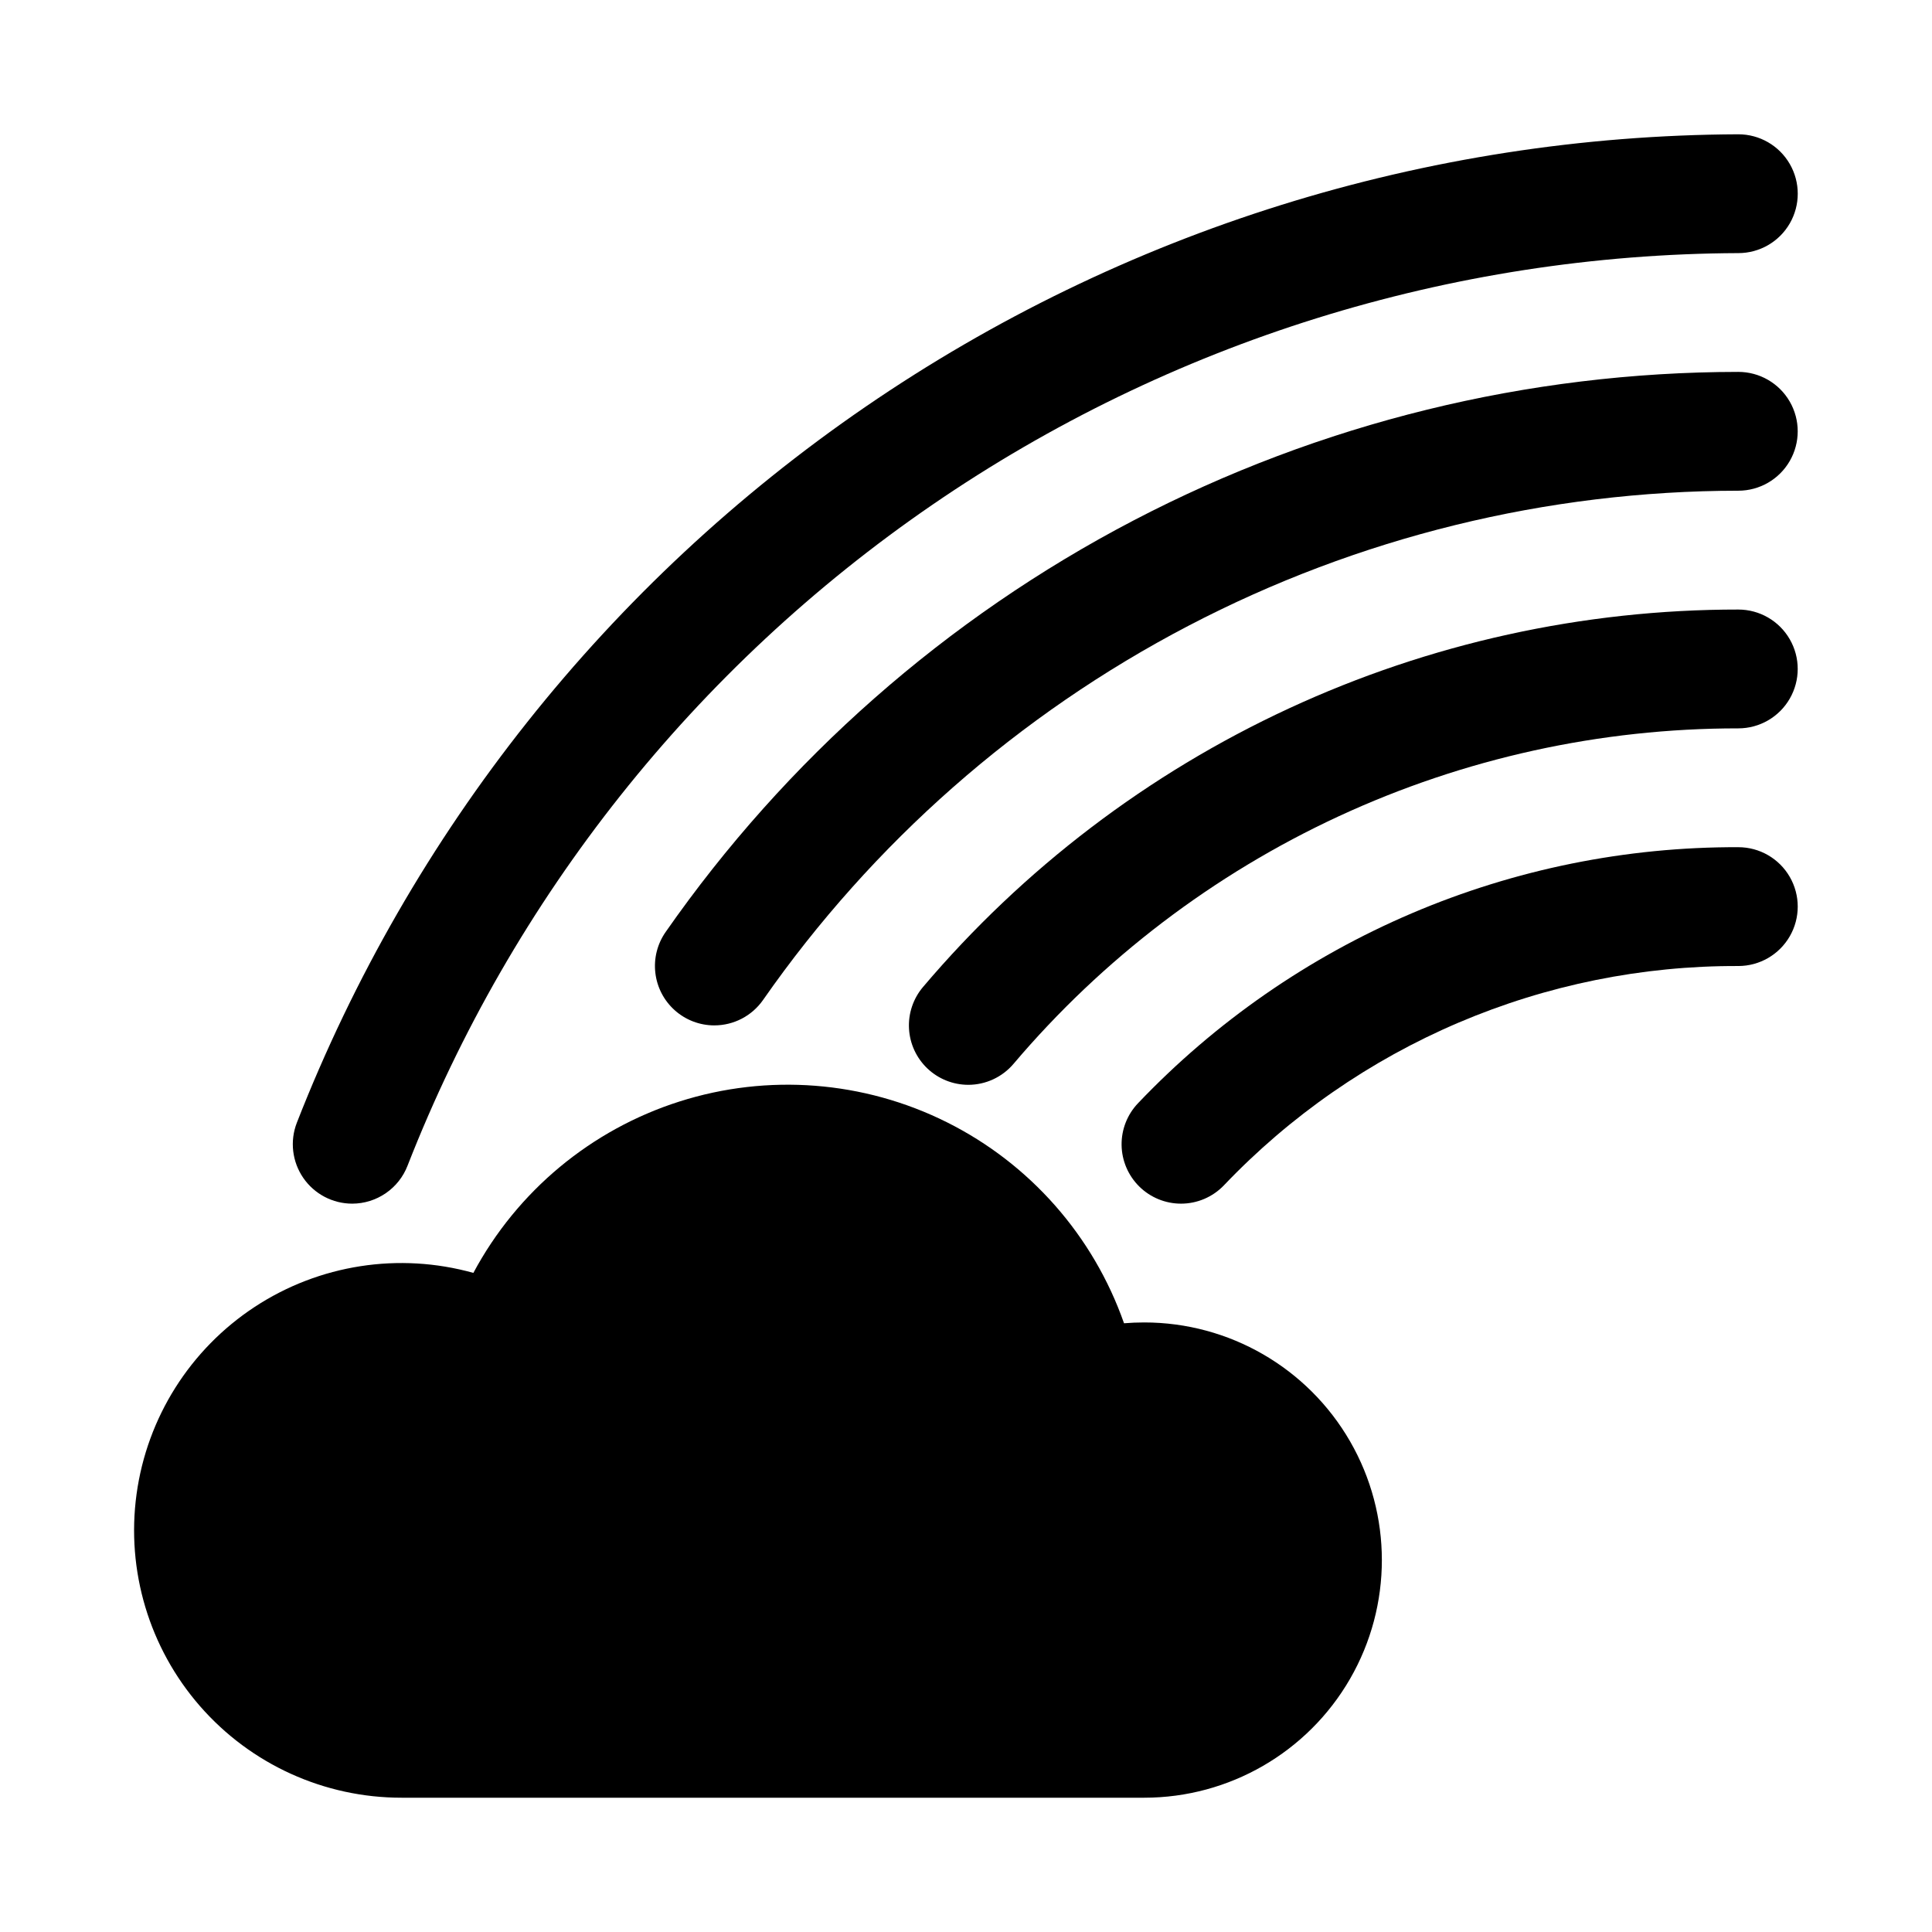 <?xml version="1.0" encoding="UTF-8"?>
<!-- Uploaded to: SVG Repo, www.svgrepo.com, Generator: SVG Repo Mixer Tools -->
<svg fill="#000000" width="800px" height="800px" version="1.1" viewBox="144 144 512 512" xmlns="http://www.w3.org/2000/svg">
 <g>
  <path d="m237.35 462.98c-5.195 0-10.055-2.559-12.992-6.844-2.938-4.285-3.574-9.742-1.699-14.586 30.078-76.93 82.586-143.04 150.71-189.75 68.121-46.715 148.71-71.871 231.31-72.211 5.625 0 10.82 3 13.633 7.871s2.812 10.875 0 15.746c-2.812 4.871-8.008 7.871-13.633 7.871-76.254 0.309-150.65 23.531-213.54 66.656-62.891 43.121-111.36 104.15-139.13 175.17-1.141 2.961-3.152 5.508-5.769 7.305-2.617 1.801-5.715 2.766-8.887 2.773z"/>
  <path d="m333.29 415.74c-3.852-0.004-7.57-1.422-10.445-3.984-2.879-2.562-4.719-6.09-5.168-9.918-0.453-3.828 0.516-7.688 2.723-10.848 31.938-45.793 74.461-83.199 123.95-109.04 49.492-25.844 104.49-39.355 160.32-39.395 5.625 0 10.82 3 13.633 7.871 2.812 4.871 2.812 10.875 0 15.746-2.812 4.871-8.008 7.871-13.633 7.871-50.762 0.035-100.77 12.32-145.76 35.816-44.996 23.496-83.656 57.508-112.69 99.141-2.949 4.227-7.777 6.742-12.93 6.738z"/>
  <path d="m400.61 431.49c-4.027-0.004-7.898-1.547-10.82-4.316-2.926-2.769-4.676-6.555-4.894-10.574-0.219-4.019 1.113-7.973 3.719-11.043 26.586-31.363 59.684-56.559 96.996-73.832 37.312-17.273 77.941-26.211 119.06-26.188 5.625 0 10.82 3 13.633 7.871s2.812 10.871 0 15.742c-2.812 4.875-8.008 7.875-13.633 7.875-36.555-0.023-72.672 7.922-105.84 23.273-33.168 15.355-62.598 37.75-86.234 65.633-2.984 3.519-7.367 5.551-11.98 5.559z"/>
  <path d="m456.98 462.98c-4.137 0-8.109-1.629-11.055-4.535-2.945-2.902-4.633-6.852-4.691-10.988-0.059-4.137 1.516-8.129 4.379-11.117 20.504-21.531 45.188-38.648 72.539-50.312 27.348-11.66 56.789-17.621 86.523-17.512 5.625 0 10.82 3 13.633 7.871 2.812 4.871 2.812 10.871 0 15.742s-8.008 7.875-13.633 7.875c-25.484-0.094-50.715 5.016-74.156 15.008-23.441 9.996-44.598 24.668-62.172 43.117-2.969 3.098-7.074 4.852-11.367 4.852z"/>
  <path d="m447.23 494.46c-1.793 0-3.578 0.074-5.352 0.219v0.004c-8.129-23.199-24.984-42.316-46.98-53.293-21.996-10.973-47.402-12.941-70.828-5.481-23.426 7.457-43.02 23.75-54.621 45.422-19.719-5.508-40.855-2.219-57.965 9.02-17.109 11.242-28.523 29.332-31.297 49.617-2.773 20.281 3.363 40.773 16.828 56.195 13.465 15.422 32.941 24.266 53.414 24.25h196.8c22.5 0 43.289-12.004 54.539-31.488s11.25-43.488 0-62.977c-11.25-19.484-32.039-31.488-54.539-31.488z"/>
 </g>
</svg>